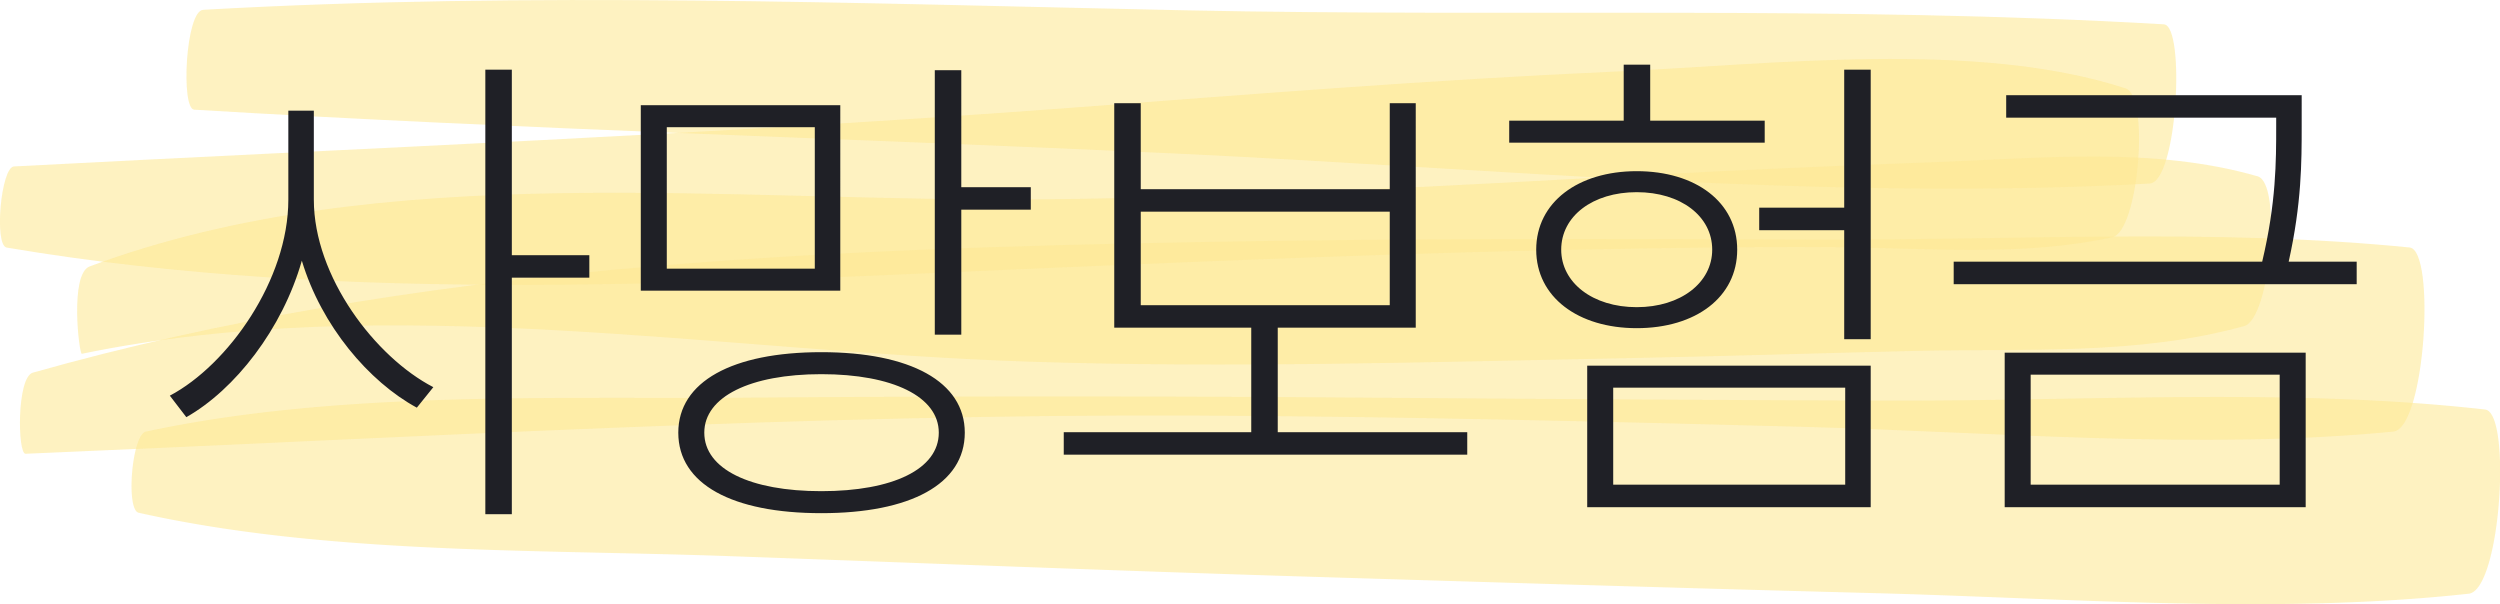 <svg width="120" height="29" fill="none" xmlns="http://www.w3.org/2000/svg"><g opacity=".42" clip-path="url(#a)"><path d="M103.866 1.168C88.336.258 72.46.823 56.874.495 41.205.165 25.401-.416 9.751.471c-.84.048-1.081 4.756-.428 4.794 15.616.939 31.3 1.367 46.94 2.096 15.428.719 31.48 2.3 46.919 1.448 1.341-.074 1.724-7.58.684-7.641Z" fill="#FCCA00" style="mix-blend-mode:multiply" opacity=".58"/><path d="M102.037 4.245c-7.202-2.347-16.995-1.144-24.64-.803-8.673.386-17.324 1.083-25.972 1.73C34.519 6.439 17.606 7.1.672 7.989c-.627.032-.965 3.79-.35 3.895 16.477 2.785 33.715 1.665 50.416.96 8.31-.35 16.62-.696 24.94-.86 4.134-.082 8.264-.15 12.398-.12 4.465.034 8.974.474 13.319-.479 1.25-.274 1.806-6.76.638-7.14h.004Z" fill="#FCCA00" style="mix-blend-mode:multiply" opacity=".58"/><path d="M108.364 8.462c-5.039-1.445-10.367-.86-15.642-.673-4.585.165-9.162.367-13.74.615-9.623.523-19.258 1.06-28.904 1.164-15.053.16-31.702-2.017-45.775 3.22-.972.362-.503 4.22-.375 4.194 14.749-3.043 30.523-.112 45.452.377 9.586.314 19.232.02 28.818-.17 4.573-.09 9.143-.239 13.716-.345 5.35-.124 10.705.22 15.808-1.193 1.247-.345 1.836-6.848.642-7.19v.001Z" fill="#FCCA00" style="mix-blend-mode:multiply" opacity=".58"/><path d="M115.667 11.88c-9.304-.934-19.063-.343-28.443-.379-9.63-.038-19.266-.064-28.897.104-19.292.337-38.52 1.124-56.75 6.282-.78.22-.736 3.91-.35 3.894 18.734-.785 37.538-1.924 56.353-1.834 9.616.046 19.228.284 28.84.537 9.362.246 19.143 1.131 28.455.234 1.543-.148 2.05-8.712.788-8.838h.004Z" fill="#FCCA00" style="mix-blend-mode:multiply" opacity=".58"/><path d="M119.283 19.657c-9.271-1.049-19.135-.404-28.495-.428-9.173-.024-18.346-.092-27.52-.158a1913.11 1913.11 0 0 0-27.545.018c-9.383.066-19.611-.327-28.72 1.628-.676.144-.969 3.756-.35 3.894 8.963 2.01 19.124 1.752 28.39 2.085 9.155.328 18.302.694 27.46.975 9.154.28 18.304.56 27.462.799 9.35.244 19.247 1.045 28.533.028 1.543-.168 2.069-8.694.789-8.839l-.004-.002Z" fill="#FCCA00" style="mix-blend-mode:multiply" opacity=".58"/></g><path d="M15.064 5.312H13.84v4.272c0 3.84-2.88 7.92-5.688 9.408l.792 1.032c2.328-1.32 4.608-4.224 5.544-7.512.936 3.12 3.216 5.808 5.52 7.056l.792-.984c-2.784-1.44-5.736-5.304-5.736-9V5.312Zm13.224 6.936h-3.72V3.344h-1.272V24.68h1.272V13.328h3.72v-1.08Zm10.822.648h-7.104V6.104h7.104v6.792Zm1.224-7.848h-9.576v8.904h9.576V5.048Zm-.912 18.528c-3.408 0-5.616-1.056-5.616-2.808 0-1.728 2.208-2.808 5.616-2.808 3.432 0 5.64 1.08 5.64 2.808 0 1.752-2.208 2.808-5.64 2.808Zm0-6.672c-4.272 0-6.864 1.416-6.864 3.864 0 2.472 2.592 3.864 6.864 3.864s6.888-1.392 6.888-3.864c0-2.448-2.616-3.864-6.888-3.864Zm6.72-7.92V3.368H44.87v12.696h1.272v-6h3.336v-1.08h-3.336Zm8.614 1.176h11.952v4.488H54.756V10.16Zm6.576 10.584v-5.016h6.624V4.952h-1.248V9.08H54.756V4.952h-1.272v10.776h6.576v5.016h-9v1.08h19.368v-1.08h-9.096ZM84.706 5.792H79.21V3.104h-1.272v2.688h-5.496v1.056h12.264V5.792Zm-9.768 6.192c0-1.608 1.512-2.76 3.624-2.76s3.624 1.152 3.624 2.76c0 1.584-1.512 2.76-3.624 2.76s-3.624-1.176-3.624-2.76Zm8.448 0c0-2.28-1.992-3.768-4.824-3.768-2.808 0-4.824 1.488-4.824 3.768s2.016 3.768 4.824 3.768c2.832 0 4.824-1.488 4.824-3.768Zm-5.952 6.624H88.57v4.656H77.434v-4.656Zm-1.248 5.736h13.608v-6.792H76.186v6.792Zm12.336-21v6.624h-4.08v1.08h4.08v5.232h1.272V3.344h-1.272Zm8.95 14.64h11.953v5.28H97.472v-5.28Zm-1.247 6.36h14.448v-7.416H96.225v7.416Zm13.632-11.784c.624-2.808.624-4.8.624-6.504V4.568H96.297v1.08h12.96v.408c0 1.68 0 3.672-.672 6.504H93.777v1.08h19.344v-1.08h-3.264Z" fill="#1F2026"/><defs><clipPath id="a"><path fill="#fff" d="M0 0h120v29H0z"/></clipPath></defs></svg>